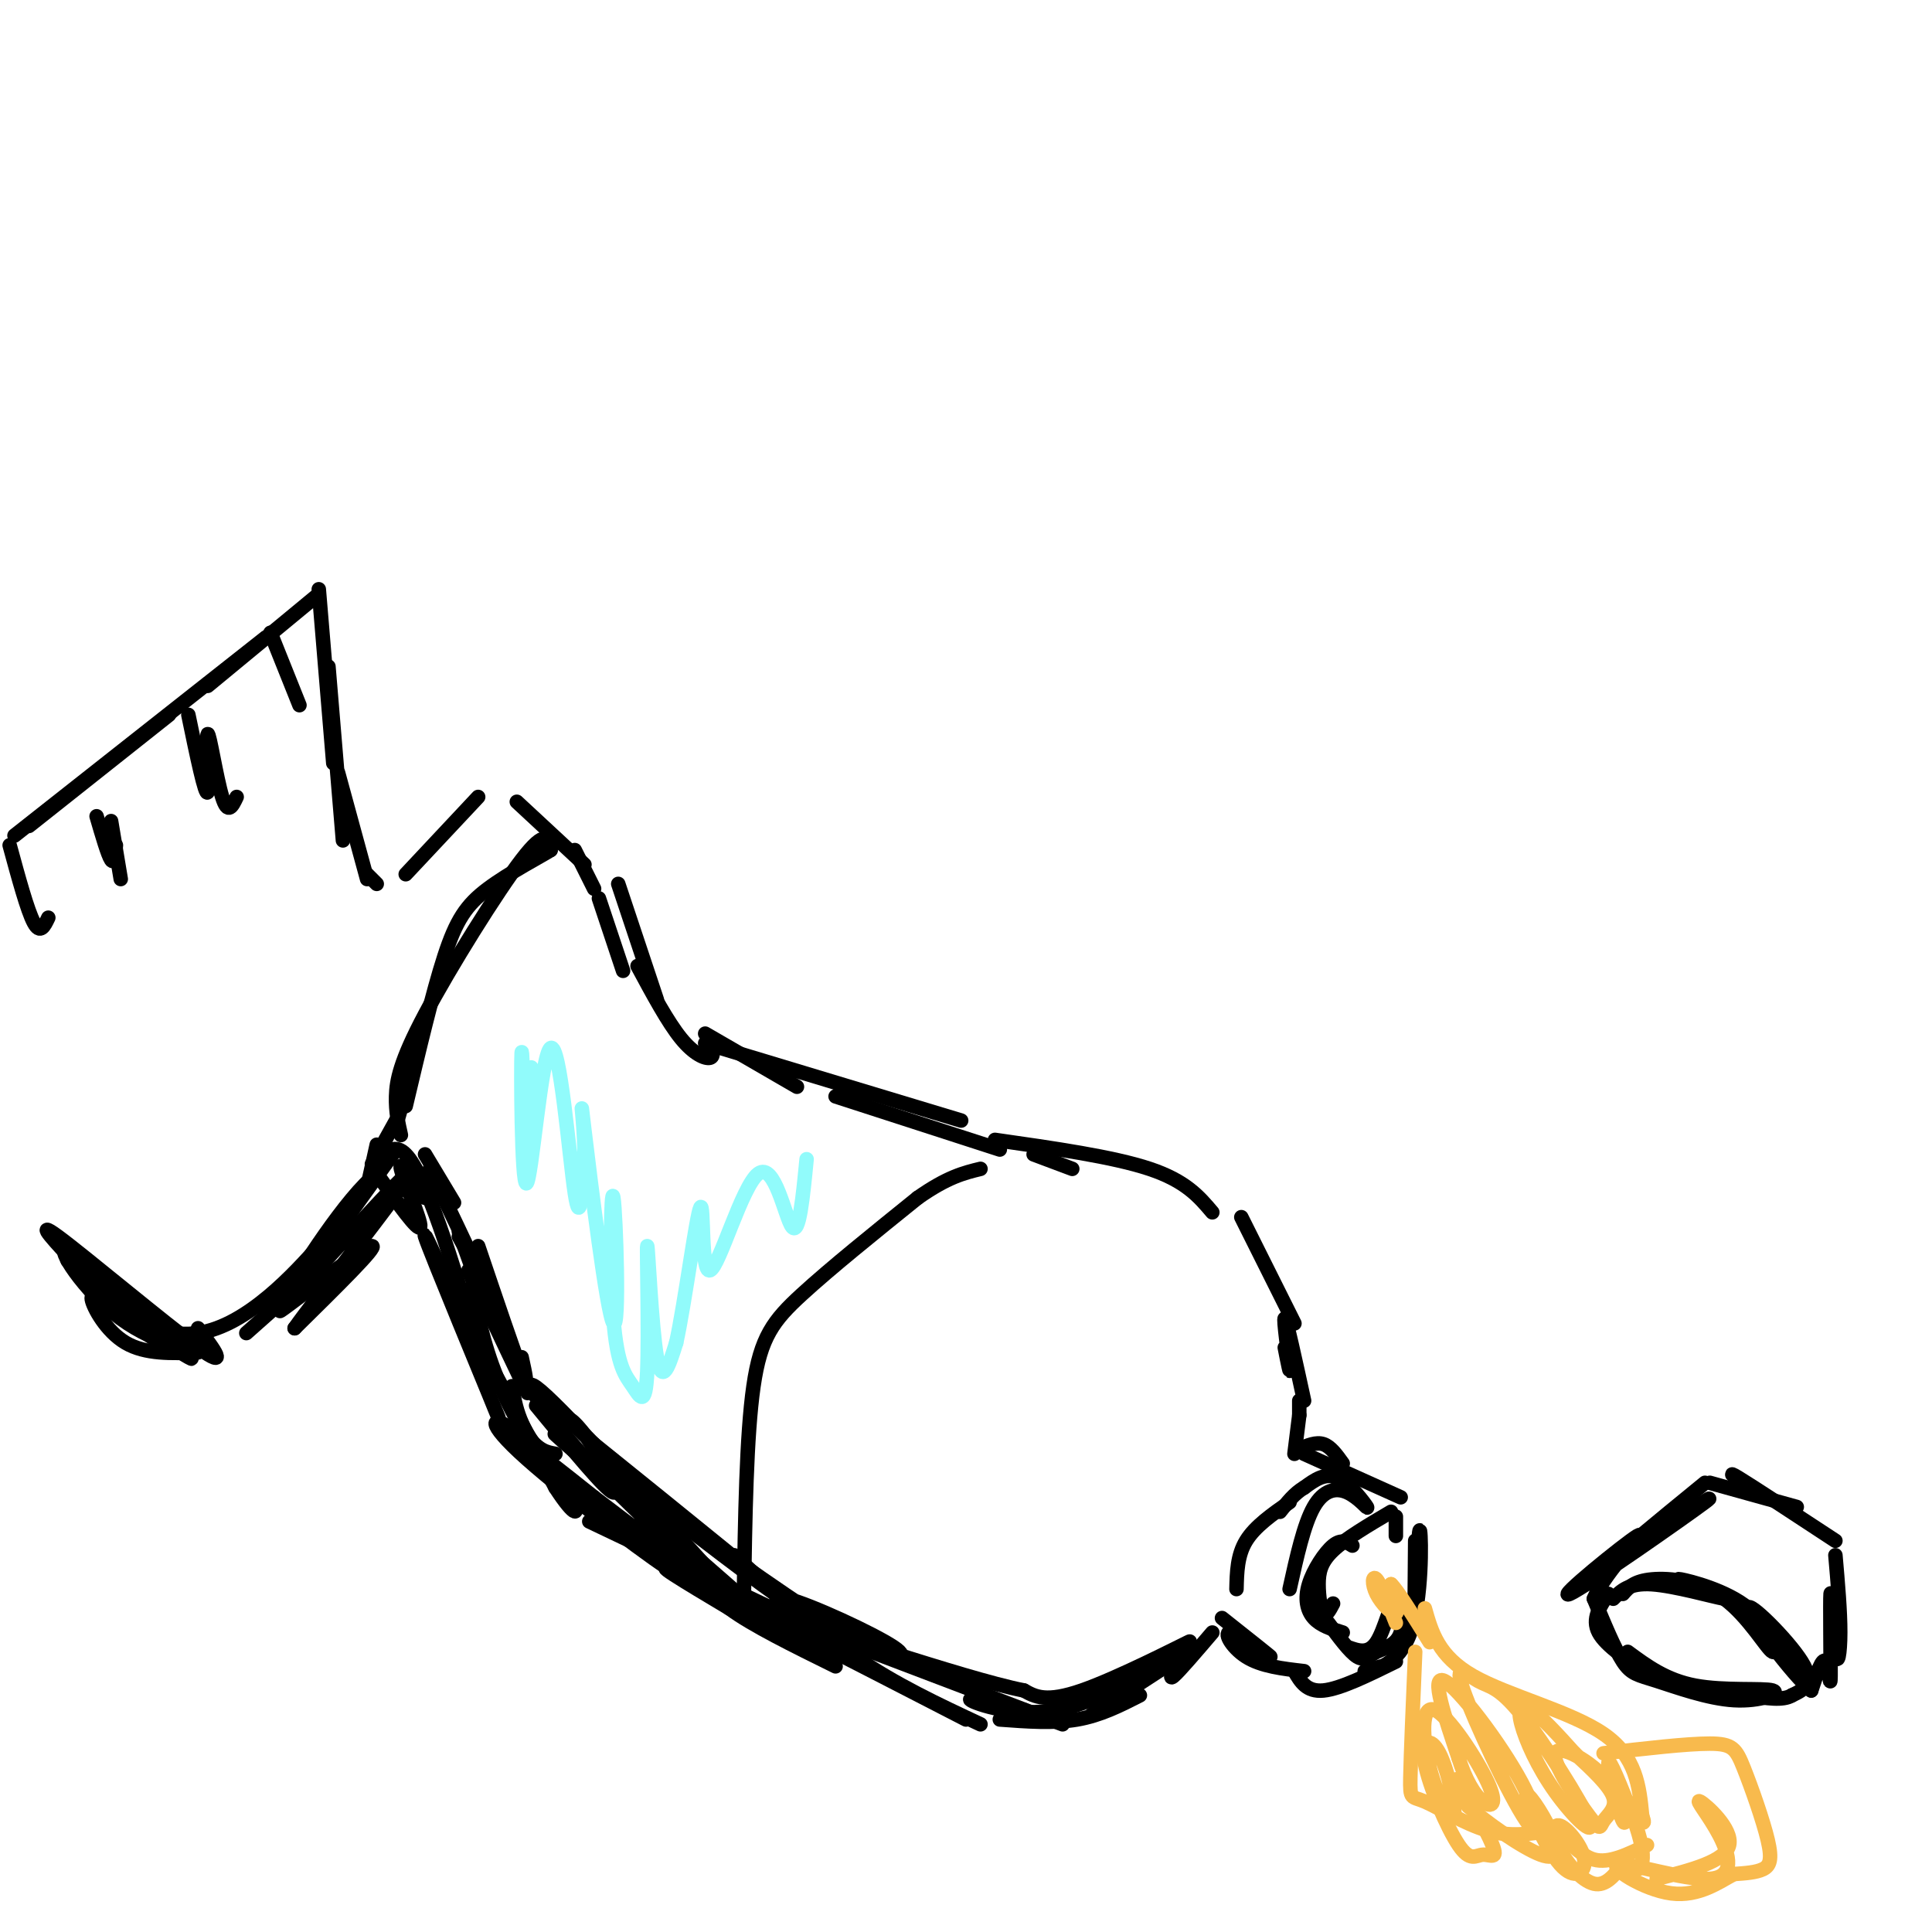 <svg viewBox='0 0 400 400' version='1.1' xmlns='http://www.w3.org/2000/svg' xmlns:xlink='http://www.w3.org/1999/xlink'><g fill='none' stroke='#000000' stroke-width='3' stroke-linecap='round' stroke-linejoin='round'><path d='M6,171c0.000,0.000 29.000,-23.000 29,-23'/><path d='M3,173c0.000,0.000 52.000,-41.000 52,-41'/><path d='M43,142c0.000,0.000 23.000,-19.000 23,-19'/><path d='M66,122c0.000,0.000 3.000,36.000 3,36'/><path d='M68,138c0.000,0.000 3.000,36.000 3,36'/><path d='M70,160c0.000,0.000 6.000,22.000 6,22'/><path d='M76,181c0.000,0.000 2.000,2.000 2,2'/><path d='M14,261c8.083,7.083 16.167,14.167 18,16c1.833,1.833 -2.583,-1.583 -7,-5'/><path d='M23,271c-2.133,-1.800 -4.267,-3.600 -4,-2c0.267,1.600 2.933,6.600 7,9c4.067,2.400 9.533,2.200 15,2'/><path d='M51,276c0.000,0.000 9.000,-8.000 9,-8'/><path d='M59,270c0.000,0.000 23.000,-32.000 23,-32'/><path d='M88,239c0.000,0.000 6.000,10.000 6,10'/><path d='M89,242c4.000,8.333 8.000,16.667 9,19c1.000,2.333 -1.000,-1.333 -3,-5'/><path d='M95,255c2.833,7.833 5.667,15.667 6,17c0.333,1.333 -1.833,-3.833 -4,-9'/><path d='M84,181c0.000,0.000 15.000,-16.000 15,-16'/><path d='M107,166c0.000,0.000 14.000,13.000 14,13'/><path d='M119,176c0.000,0.000 4.000,8.000 4,8'/><path d='M124,186c0.000,0.000 5.000,15.000 5,15'/><path d='M128,183c0.000,0.000 8.000,24.000 8,24'/><path d='M132,200c3.133,5.822 6.267,11.644 9,15c2.733,3.356 5.067,4.244 6,4c0.933,-0.244 0.467,-1.622 0,-3'/><path d='M146,214c0.000,0.000 19.000,11.000 19,11'/><path d='M99,258c3.750,11.083 7.500,22.167 9,26c1.500,3.833 0.750,0.417 0,-3'/><path d='M99,267c4.500,9.500 9.000,19.000 10,21c1.000,2.000 -1.500,-3.500 -4,-9'/><path d='M103,273c-2.250,-5.131 -4.500,-10.262 -5,-9c-0.500,1.262 0.750,8.917 3,16c2.250,7.083 5.500,13.595 8,17c2.500,3.405 4.250,3.702 6,4'/><path d='M106,287c0.750,4.417 1.500,8.833 7,15c5.500,6.167 15.750,14.083 26,22'/><path d='M122,315c0.000,0.000 42.000,20.000 42,20'/><path d='M149,327c-1.333,-0.933 -2.667,-1.867 -3,-1c-0.333,0.867 0.333,3.533 5,7c4.667,3.467 13.333,7.733 22,12'/><path d='M151,333c-9.083,-5.417 -18.167,-10.833 -10,-7c8.167,3.833 33.583,16.917 59,30'/><path d='M146,216c0.000,0.000 53.000,16.000 53,16'/><path d='M173,227c0.000,0.000 34.000,11.000 34,11'/><path d='M214,239c0.000,0.000 8.000,3.000 8,3'/><path d='M206,236c12.250,1.750 24.500,3.500 32,6c7.500,2.500 10.250,5.750 13,9'/><path d='M257,252c0.000,0.000 11.000,22.000 11,22'/><path d='M207,356c5.583,0.417 11.167,0.833 16,0c4.833,-0.833 8.917,-2.917 13,-5'/><path d='M226,355c0.000,0.000 20.000,-13.000 20,-13'/><path d='M244,344c-1.083,2.000 -2.167,4.000 -1,3c1.167,-1.000 4.583,-5.000 8,-9'/><path d='M266,279c0.622,3.178 1.244,6.356 1,4c-0.244,-2.356 -1.356,-10.244 -1,-10c0.356,0.244 2.178,8.622 4,17'/><path d='M269,290c0.000,0.000 0.000,3.000 0,3'/><path d='M269,293c0.000,0.000 -1.000,8.000 -1,8'/><path d='M269,300c1.750,-0.750 3.500,-1.500 5,-1c1.500,0.500 2.750,2.250 4,4'/><path d='M270,301c0.000,0.000 20.000,9.000 20,9'/><path d='M289,314c0.000,0.000 0.000,4.000 0,4'/><path d='M288,313c-4.714,2.780 -9.429,5.560 -12,8c-2.571,2.440 -3.000,4.542 -3,7c0.000,2.458 0.429,5.274 1,6c0.571,0.726 1.286,-0.637 2,-2'/><path d='M280,320c-1.131,-0.714 -2.262,-1.429 -4,0c-1.738,1.429 -4.083,5.000 -5,8c-0.917,3.000 -0.405,5.429 1,7c1.405,1.571 3.702,2.286 6,3'/><path d='M279,341c2.148,0.782 4.296,1.563 6,-1c1.704,-2.563 2.965,-8.471 4,-9c1.035,-0.529 1.844,4.322 1,7c-0.844,2.678 -3.343,3.182 -5,4c-1.657,0.818 -2.474,1.948 -4,1c-1.526,-0.948 -3.763,-3.974 -6,-7'/><path d='M267,329c1.478,-6.703 2.957,-13.407 5,-17c2.043,-3.593 4.651,-4.077 7,-3c2.349,1.077 4.440,3.713 4,3c-0.440,-0.713 -3.411,-4.775 -6,-6c-2.589,-1.225 -4.794,0.388 -7,2'/><path d='M270,308c-2.000,1.167 -3.500,3.083 -5,5'/><path d='M267,311c-3.583,2.500 -7.167,5.000 -9,8c-1.833,3.000 -1.917,6.500 -2,10'/><path d='M253,335c5.149,4.077 10.298,8.155 10,8c-0.298,-0.155 -6.042,-4.542 -8,-5c-1.958,-0.458 -0.131,3.012 3,5c3.131,1.988 7.565,2.494 12,3'/><path d='M268,346c1.250,2.167 2.500,4.333 6,4c3.500,-0.333 9.250,-3.167 15,-6'/><path d='M286,345c-2.220,0.595 -4.440,1.190 -3,1c1.440,-0.190 6.542,-1.167 9,-8c2.458,-6.833 2.274,-19.524 2,-21c-0.274,-1.476 -0.637,8.262 -1,18'/><path d='M293,335c-0.167,0.333 -0.083,-7.833 0,-16'/><path d='M336,330c1.149,-1.328 2.297,-2.656 6,-3c3.703,-0.344 9.959,0.294 15,4c5.041,3.706 8.867,10.478 10,11c1.133,0.522 -0.426,-5.206 -5,-9c-4.574,-3.794 -12.164,-5.656 -14,-6c-1.836,-0.344 2.082,0.828 6,2'/><path d='M354,329c2.405,0.976 5.417,2.417 3,2c-2.417,-0.417 -10.262,-2.690 -15,-3c-4.738,-0.310 -6.369,1.345 -8,3'/><path d='M333,330c-1.750,2.583 -3.500,5.167 -2,8c1.500,2.833 6.250,5.917 11,9'/><path d='M337,342c3.980,2.935 7.960,5.871 14,7c6.040,1.129 14.141,0.452 16,1c1.859,0.548 -2.522,2.322 -8,2c-5.478,-0.322 -12.052,-2.741 -16,-4c-3.948,-1.259 -5.271,-1.360 -7,-4c-1.729,-2.640 -3.865,-7.820 -6,-13'/><path d='M330,331c2.469,-6.027 11.641,-14.595 9,-13c-2.641,1.595 -17.096,13.352 -14,12c3.096,-1.352 23.742,-15.815 28,-19c4.258,-3.185 -7.871,4.907 -20,13'/><path d='M333,324c0.000,-0.667 10.000,-8.833 20,-17'/><path d='M354,307c0.000,0.000 18.000,5.000 18,5'/><path d='M362,308c-2.500,-1.917 -5.000,-3.833 -2,-2c3.000,1.833 11.500,7.417 20,13'/><path d='M380,322c0.505,5.798 1.009,11.597 1,16c-0.009,4.403 -0.533,7.412 -1,4c-0.467,-3.412 -0.878,-13.244 -1,-12c-0.122,1.244 0.044,13.566 0,17c-0.044,3.434 -0.298,-2.019 -1,-3c-0.702,-0.981 -1.851,2.509 -3,6'/><path d='M375,350c-4.083,-3.488 -12.792,-15.208 -13,-17c-0.208,-1.792 8.083,6.345 11,11c2.917,4.655 0.458,5.827 -2,7'/><path d='M371,351c-1.833,1.167 -5.417,0.583 -9,0'/><path d='M154,331c0.267,-16.911 0.533,-33.822 2,-44c1.467,-10.178 4.133,-13.622 10,-19c5.867,-5.378 14.933,-12.689 24,-20'/><path d='M190,248c6.167,-4.333 9.583,-5.167 13,-6'/><path d='M83,235c-0.542,-2.399 -1.083,-4.798 -1,-8c0.083,-3.202 0.792,-7.208 6,-17c5.208,-9.792 14.917,-25.369 20,-32c5.083,-6.631 5.542,-4.315 6,-2'/><path d='M114,176c-1.571,1.036 -8.500,4.625 -13,8c-4.500,3.375 -6.571,6.536 -9,14c-2.429,7.464 -5.214,19.232 -8,31'/><path d='M86,219c0.000,0.000 -4.000,14.000 -4,14'/><path d='M82,232c0.000,0.000 -5.000,9.000 -5,9'/><path d='M78,237c0.000,0.000 -2.000,9.000 -2,9'/><path d='M76,246c0.800,-1.933 3.800,-11.267 8,-7c4.200,4.267 9.600,22.133 15,40'/><path d='M99,279c-1.252,-1.675 -11.882,-25.861 -11,-23c0.882,2.861 13.276,32.770 15,37c1.724,4.230 -7.222,-17.220 -7,-19c0.222,-1.780 9.611,16.110 19,34'/><path d='M115,308c4.236,6.535 5.326,5.871 3,2c-2.326,-3.871 -8.068,-10.949 -12,-14c-3.932,-3.051 -6.054,-2.076 3,6c9.054,8.076 29.284,23.251 30,23c0.716,-0.251 -18.081,-15.929 -24,-21c-5.919,-5.071 1.041,0.464 8,6'/><path d='M123,310c8.603,6.558 26.110,19.954 27,20c0.890,0.046 -14.837,-13.257 -26,-25c-11.163,-11.743 -17.761,-21.927 -12,-17c5.761,4.927 23.880,24.963 42,45'/><path d='M154,333c6.833,7.167 2.917,2.583 -1,-2'/><path d='M150,328c-18.500,-16.333 -37.000,-32.667 -35,-31c2.000,1.667 24.500,21.333 47,41'/><path d='M152,322c8.250,7.583 16.500,15.167 25,21c8.500,5.833 17.250,9.917 26,14'/><path d='M170,338c0.000,0.000 50.000,19.000 50,19'/><path d='M212,354c-6.042,-1.375 -12.083,-2.750 -11,-2c1.083,0.750 9.292,3.625 18,2c8.708,-1.625 17.917,-7.750 21,-10c3.083,-2.250 0.042,-0.625 -3,1'/><path d='M237,345c2.738,-1.571 11.083,-6.000 9,-5c-2.083,1.000 -14.595,7.429 -22,10c-7.405,2.571 -9.702,1.286 -12,0'/><path d='M212,350c-6.667,-1.333 -17.333,-4.667 -28,-8'/><path d='M173,338c0.000,0.000 22.000,9.000 22,9'/><path d='M199,348c-11.314,-3.684 -22.628,-7.368 -30,-11c-7.372,-3.632 -10.801,-7.211 -6,-6c4.801,1.211 17.831,7.211 22,10c4.169,2.789 -0.523,2.368 -10,-3c-9.477,-5.368 -23.738,-15.684 -38,-26'/><path d='M137,312c1.378,1.600 23.822,18.600 25,19c1.178,0.400 -18.911,-15.800 -39,-32'/><path d='M123,299c-7.036,-6.333 -5.125,-6.167 -2,-2c3.125,4.167 7.464,12.333 6,12c-1.464,-0.333 -8.732,-9.167 -16,-18'/><path d='M88,248c-2.756,-4.111 -5.511,-8.222 -5,-6c0.511,2.222 4.289,10.778 4,12c-0.289,1.222 -4.644,-4.889 -9,-11'/><path d='M78,243c-6.036,4.476 -16.625,21.167 -18,24c-1.375,2.833 6.464,-8.190 9,-12c2.536,-3.810 -0.232,-0.405 -3,3'/><path d='M66,258c-4.630,5.147 -14.705,16.514 -25,18c-10.295,1.486 -20.810,-6.907 -20,-7c0.810,-0.093 12.946,8.116 17,11c4.054,2.884 0.027,0.442 -4,-2'/><path d='M34,278c-5.491,-5.338 -17.217,-17.685 -20,-19c-2.783,-1.315 3.378,8.400 11,14c7.622,5.600 16.706,7.085 16,6c-0.706,-1.085 -11.202,-4.738 -17,-8c-5.798,-3.262 -6.899,-6.131 -8,-9'/><path d='M16,262c-3.869,-4.167 -9.542,-10.083 -4,-6c5.542,4.083 22.298,18.167 29,23c6.702,4.833 3.351,0.417 0,-4'/><path d='M2,175c1.833,6.750 3.667,13.500 5,16c1.333,2.500 2.167,0.750 3,-1'/><path d='M20,169c1.167,4.000 2.333,8.000 3,9c0.667,1.000 0.833,-1.000 1,-3'/><path d='M23,170c0.000,0.000 2.000,12.000 2,12'/><path d='M39,148c1.762,8.506 3.524,17.012 4,16c0.476,-1.012 -0.333,-11.542 0,-12c0.333,-0.458 1.810,9.155 3,13c1.190,3.845 2.095,1.923 3,0'/><path d='M56,131c0.000,0.000 6.000,15.000 6,15'/><path d='M65,267c0.000,0.000 5.000,-3.000 5,-3'/><path d='M62,268c-3.089,2.556 -6.178,5.111 -2,2c4.178,-3.111 15.622,-11.889 17,-12c1.378,-0.111 -7.311,8.444 -16,17'/><path d='M61,275c3.911,-5.578 21.689,-28.022 24,-32c2.311,-3.978 -10.844,10.511 -24,25'/><path d='M57,270c0.000,0.000 0.000,-2.000 0,-2'/></g>
<g fill='none' stroke='#F8BA4D' stroke-width='3' stroke-linecap='round' stroke-linejoin='round'><path d='M289,336c-1.565,-3.988 -3.131,-7.976 -4,-9c-0.869,-1.024 -1.042,0.917 0,3c1.042,2.083 3.298,4.310 4,4c0.702,-0.310 -0.149,-3.155 -1,-6'/><path d='M288,328c1.167,1.000 4.583,6.500 8,12'/><path d='M295,333c1.400,4.956 2.800,9.911 10,14c7.200,4.089 20.200,7.311 27,12c6.800,4.689 7.400,10.844 8,17'/><path d='M340,376c1.000,2.667 -0.500,0.833 -2,-1'/><path d='M293,342c-0.452,10.601 -0.905,21.202 -1,26c-0.095,4.798 0.167,3.792 3,5c2.833,1.208 8.238,4.631 13,6c4.762,1.369 8.881,0.685 13,0'/><path d='M321,379c3.533,1.467 5.867,5.133 9,6c3.133,0.867 7.067,-1.067 11,-3'/><path d='M338,376c-2.441,-6.175 -4.881,-12.350 -5,-11c-0.119,1.350 2.084,10.224 3,12c0.916,1.776 0.546,-3.546 -3,-8c-3.546,-4.454 -10.268,-8.039 -11,-6c-0.732,2.039 4.525,9.701 7,13c2.475,3.299 2.166,2.234 3,1c0.834,-1.234 2.810,-2.638 2,-5c-0.810,-2.362 -4.405,-5.681 -8,-9'/><path d='M326,363c-3.085,-3.435 -6.799,-7.523 -9,-9c-2.201,-1.477 -2.890,-0.341 -2,3c0.890,3.341 3.357,8.889 7,14c3.643,5.111 8.461,9.785 7,6c-1.461,-3.785 -9.203,-16.027 -14,-22c-4.797,-5.973 -6.650,-5.675 -9,-7c-2.350,-1.325 -5.199,-4.272 -3,2c2.199,6.272 9.445,21.764 13,27c3.555,5.236 3.419,0.217 -1,-8c-4.419,-8.217 -13.120,-19.634 -16,-21c-2.880,-1.366 0.060,7.317 3,16'/><path d='M302,364c1.368,4.476 3.287,7.665 5,9c1.713,1.335 3.219,0.815 1,-4c-2.219,-4.815 -8.163,-13.925 -11,-15c-2.837,-1.075 -2.566,5.886 -1,12c1.566,6.114 4.427,11.380 5,10c0.573,-1.380 -1.142,-9.407 -3,-13c-1.858,-3.593 -3.860,-2.752 -3,2c0.860,4.752 4.581,13.414 7,17c2.419,3.586 3.535,2.095 5,2c1.465,-0.095 3.279,1.205 2,-2c-1.279,-3.205 -5.651,-10.916 -7,-13c-1.349,-2.084 0.326,1.458 2,5'/><path d='M304,374c3.481,3.168 11.183,8.589 15,10c3.817,1.411 3.748,-1.189 2,-5c-1.748,-3.811 -5.174,-8.835 -5,-7c0.174,1.835 3.949,10.527 7,14c3.051,3.473 5.378,1.726 5,-1c-0.378,-2.726 -3.462,-6.432 -5,-7c-1.538,-0.568 -1.529,2.001 0,5c1.529,2.999 4.580,6.428 7,7c2.420,0.572 4.210,-1.714 6,-4'/><path d='M336,386c1.512,-0.274 2.292,1.042 3,1c0.708,-0.042 1.345,-1.440 1,-4c-0.345,-2.560 -1.673,-6.280 -3,-10'/><path d='M332,363c8.656,-1.003 17.311,-2.006 22,-2c4.689,0.006 5.411,1.022 7,5c1.589,3.978 4.043,10.917 5,15c0.957,4.083 0.416,5.309 -1,6c-1.416,0.691 -3.708,0.845 -6,1'/><path d='M359,388c-2.912,1.502 -7.193,4.758 -13,4c-5.807,-0.758 -13.141,-5.530 -11,-6c2.141,-0.470 13.756,3.363 19,3c5.244,-0.363 4.117,-4.922 2,-9c-2.117,-4.078 -5.224,-7.675 -4,-7c1.224,0.675 6.778,5.621 6,9c-0.778,3.379 -7.889,5.189 -15,7'/></g>
<g fill='none' stroke='#91FBFB' stroke-width='3' stroke-linecap='round' stroke-linejoin='round'><path d='M110,221c-0.310,12.172 -0.620,24.344 -1,20c-0.380,-4.344 -0.831,-25.206 -1,-23c-0.169,2.206 -0.056,27.478 1,27c1.056,-0.478 3.053,-26.706 5,-28c1.947,-1.294 3.842,22.344 5,30c1.158,7.656 1.579,-0.672 2,-9'/><path d='M121,238c-0.051,-5.243 -1.179,-13.851 0,-4c1.179,9.851 4.663,38.159 6,40c1.337,1.841 0.525,-22.787 0,-26c-0.525,-3.213 -0.763,14.990 0,25c0.763,10.010 2.528,11.829 4,14c1.472,2.171 2.652,4.695 3,-3c0.348,-7.695 -0.137,-25.610 0,-26c0.137,-0.390 0.896,16.746 2,23c1.104,6.254 2.552,1.627 4,-3'/><path d='M140,278c1.765,-7.979 4.177,-26.425 5,-28c0.823,-1.575 0.056,13.722 2,13c1.944,-0.722 6.600,-17.464 10,-20c3.400,-2.536 5.543,9.132 7,11c1.457,1.868 2.229,-6.066 3,-14'/></g>
</svg>